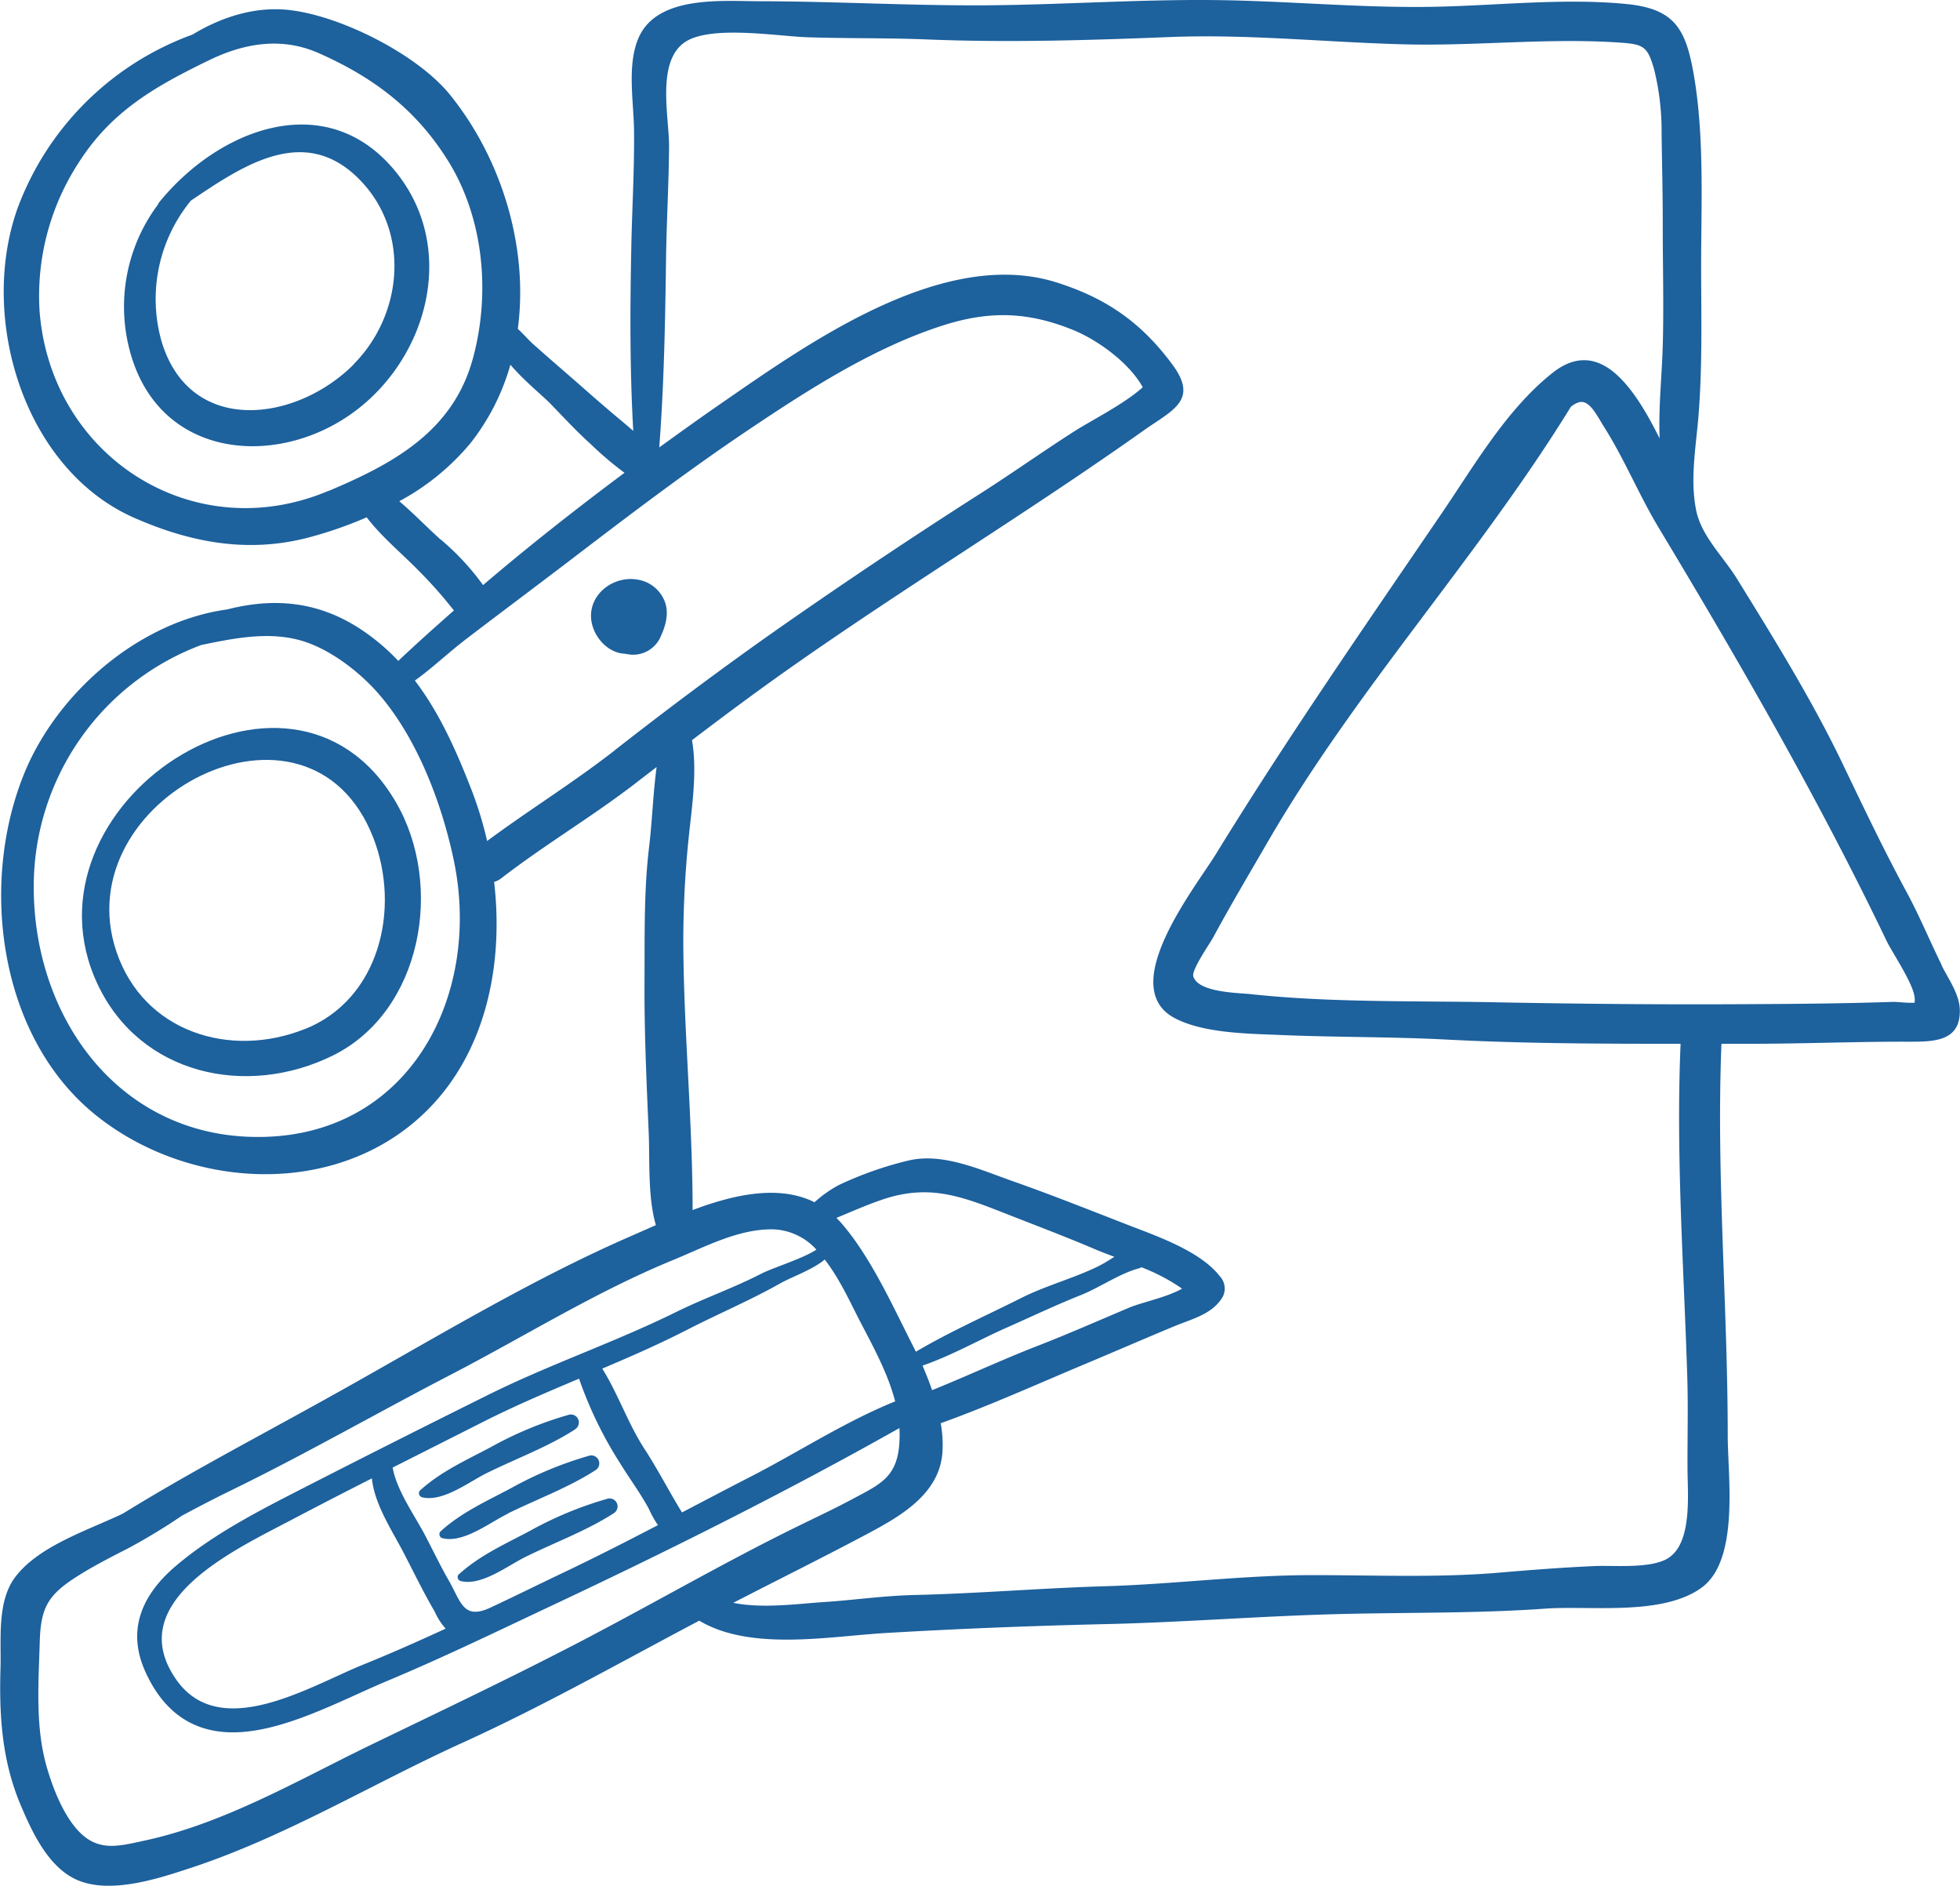 <?xml version="1.0" encoding="UTF-8"?> <svg xmlns="http://www.w3.org/2000/svg" viewBox="0 0 409.6 393.99"><defs><style>.cls-1{fill:#1d619d;}</style></defs><g id="Capa_2" data-name="Capa 2"><g id="Capa_1-2" data-name="Capa 1"><path class="cls-1" d="M20.41,205.66c8.89,18.9,31.13,23.78,49.16,14.86,18.62-9.2,23.32-35.62,13.12-53-22-37.6-79.9.72-62.28,38.15ZM63.67,215c-15.61,6.23-33.67.6-39.34-16.17C13.54,166.91,64.53,140.52,78,175c5.81,14.9,1.24,33.84-14.29,40Z"></path><path class="cls-1" d="M33.24,42.3a1.63,1.63,0,0,0-.24.45,35.64,35.64,0,0,0-5.09,33.08C35.12,96.3,59,97.51,74.49,85.68c15.2-11.59,21-34.2,8.1-49.93C68.2,18.21,45.77,26.83,33.24,42.3ZM74,76.05C62,88.17,39.87,91.13,33.82,71.52A32.38,32.38,0,0,1,39.9,41.91c10.94-7.37,23.78-16.11,35.26-4.37,10.69,10.92,9,28.19-1.21,38.51Z"></path><path class="cls-1" d="M405.79,201.67c-2.5-5.08-4.66-10.32-7.36-15.31-4.8-8.87-9.08-17.87-13.46-27-6.42-13.33-14.24-25.91-22-38.48-2.86-4.61-7.36-8.83-8.48-14.14-1.39-6.6,0-13.76.5-20.38.78-10.14.53-20.36.51-30.53,0-13.11.7-26.95-1.48-39.91C352.35,6.13,350.08,1.84,339.9.84c-13.5-1.33-28,.44-41.61.6-15,.18-30.05-1.31-45.07-1.43-15.8-.13-31.61,1-47.42,1.1C190.21,1.2,174.61.29,159,.26c-7.89,0-21.51-1.34-25.5,7.53-2.59,5.78-1,13.74-1,19.83.08,7.87-.4,15.72-.56,23.57-.27,12.84-.34,25.93.4,38.83-.57-.51-1.18-1-1.82-1.56-2.81-2.32-5.54-4.68-8.31-7.12-3.65-3.22-7.37-6.38-11-9.63-1-.95-2-2.1-3-3,2.29-17.1-3.42-35.62-14.17-48.91-6.74-8.33-22.33-16.23-33-17.63-7.25-1-14.5,1.23-20.8,5.05A61.26,61.26,0,0,0,3.72,43.38c-8.3,23,1.28,55,24.78,65,11.54,5,23.27,7.17,35.68,4a84.43,84.43,0,0,0,12.45-4.3c3.13,4.11,7.34,7.53,10.88,11.17a89.53,89.53,0,0,1,6.83,7.65l.52.64C90.93,131,87,134.51,83.23,138.08a44.12,44.12,0,0,0-7.93-6.67c-9.17-6-18.48-6.47-27.84-4.08C29,129.87,12.09,144.69,5.2,161.27-4.3,184.16-.46,216,19.47,232.53c18.43,15.26,47.89,18,67,2,14.56-12.21,18.94-31.81,16.79-50.28a4.27,4.27,0,0,0,1.49-.75c9.14-7.06,19.1-12.93,28.25-20,1.4-1.09,2.81-2.16,4.22-3.25-.75,5.61-.93,11.4-1.58,16.77-1.11,9.28-.9,18.81-.95,28.15-.06,10.48.43,21.08.88,31.57.23,5.6-.21,13.53,1.5,19.22l-5,2.2c-21.89,9.51-42.88,22.44-63.75,34-14.37,8-28.8,15.52-42.64,24.07C18.4,319.71,8,323,3.11,329.59c-3.74,5.06-2.85,12.85-3,18.77-.31,9.91.27,19.41,4.17,28.67,2.43,5.76,5.94,13.45,12.27,15.92,6.85,2.67,16.4-.41,23-2.59,20-6.53,38.11-17.63,57.16-26.28,16.9-7.68,33-16.81,49.42-25.48,10.74,6.42,27.2,3.27,38.94,2.58,15.24-.9,30.75-1.51,46-1.86,16.16-.37,32.26-1.67,48.42-2.09,14.61-.38,28.93-.11,43.55-1.15,9.36-.66,24.33,1.58,32.54-4.36,8-5.8,5.48-23.39,5.48-31.72,0-27.37-2.42-54.6-1.31-81.93h6.43c10.68,0,21.35-.45,32-.43,5.49,0,11.7.27,11.37-6.9-.15-3.17-2.47-6.36-3.8-9.07ZM68.65,102.55c-28.36,12-58.17-7.3-60.39-37.72A51,51,0,0,1,16.43,34c6.89-10.84,16.09-16,27.41-21.49C51.14,9,58.79,7.74,66.38,11,78,16.1,87,22.87,93.73,33.75c7.45,12.08,8.81,27.88,5,41.49-4.24,15-16.66,21.68-30,27.31Zm23.42,10.17c-2.93-2.62-5.63-5.47-8.63-8A50.28,50.28,0,0,0,98.28,92.64a47,47,0,0,0,8.38-16.44c2.85,3.35,6.75,6.48,8.34,8.12,2.74,2.82,5.53,5.85,8.44,8.46a71.25,71.25,0,0,0,7.07,6c-10.09,7.52-20,15.31-29.56,23.46a52.74,52.74,0,0,0-8.88-9.55ZM55.36,237.52C25.44,238.38,6.84,213,7.05,184.83a53.89,53.89,0,0,1,35-50.07c6.61-1.37,13.44-2.75,20-1.16C67.9,135,73.94,139.44,78,143.72c8.75,9.3,14.29,23.77,16.86,36.16,5.76,27.78-8.9,56.76-39.47,57.64Zm73.1-80.75c-8.6,6.72-17.91,12.45-26.66,18.94a77.39,77.39,0,0,0-3.33-10.86c-3.15-8.09-6.68-16-11.77-22.66,3.7-2.66,7.11-5.92,10.62-8.6,7.11-5.44,14.28-10.78,21.4-16.21C131,108,143.32,98.61,156.13,90s26.68-17.54,41.37-22.15c9.68-3,17.61-2.64,26.88,1.14,4.85,2,11.52,6.66,14.43,11.92C234.72,84.58,228,87.83,224,90.44c-6.33,4.07-12.47,8.42-18.8,12.47Q183.81,116.56,163,131.1c-11.79,8.27-23.25,16.82-34.56,25.67Zm-4.87,185C108.5,349.7,93.13,357,77.77,364.42S46.9,381,30.06,384.58c-5.68,1.23-10.11,2.5-14.5-3-2.76-3.46-4.68-8.48-5.86-12.65-2.35-8.35-1.64-17.42-1.39-26,.21-7.11,1.78-9.73,7.74-13.54,3.55-2.26,7.23-4.11,11-6.05a127.07,127.07,0,0,0,11-6.69c3.31-1.77,6.63-3.51,10-5.15,15.65-7.62,30.78-16.32,46.23-24.33s30.26-17.31,46.41-23.93c6.61-2.7,13.72-6.6,21.09-6.39a12.8,12.8,0,0,1,8.84,4.24c-3.14,2-8.92,3.68-11.65,5.08-5.7,2.93-11.82,5.06-17.58,7.9-13,6.42-26.78,11.06-39.76,17.55Q82.73,301,64.06,310.55c-9.3,4.76-19.2,9.74-27.22,16.54-7,5.9-10.46,13.25-6.5,22.09,3.45,7.71,9.14,12.56,17.79,12.75,10.69.24,23.14-6.71,32.84-10.76,11.84-4.95,23.6-10.67,35.24-16.14,24.15-11.37,48.5-23.56,71.75-36.67a25,25,0,0,1-.07,3.86c-.65,6.4-4,7.92-9.36,10.77-3.7,2-7.46,3.76-11.22,5.6-14.83,7.23-29.12,15.5-43.72,23.17Zm106.32-77.41c-5.28,2.66-11.09,4.12-16.42,6.79-7.55,3.79-14.94,7.05-22.09,11.26-.12-.23-.23-.47-.34-.69-4.28-8.38-9-19-15.17-26.1-.35-.41-.72-.8-1.1-1.17,3.23-1.32,6.44-2.77,9.8-3.89,9.53-3.17,16.22-.68,25.13,2.82,6.5,2.56,13,5,19.43,7.75,1.09.46,2.37.94,3.74,1.45-1,.6-1.95,1.26-3,1.78Zm8.38.5a2.44,2.44,0,0,0,.24-.1,40.12,40.12,0,0,1,8.5,4.47c-3.21,1.84-8.61,2.91-11.12,4-6.32,2.67-12.59,5.44-19,7.93-7.44,2.88-14.71,6.3-22.12,9.28-.61-1.77-1.31-3.5-2-5.13,6.06-2.08,12.26-5.6,17.74-8,5.17-2.29,10.2-4.69,15.44-6.77,4-1.61,8.22-4.63,12.36-5.63ZM179.7,276c2.81,5.42,5.87,10.95,7.37,16.79-10.29,4.14-20,10.46-29.75,15.49-4.94,2.54-9.87,5.13-14.8,7.71-2.71-4.41-5.05-9-7.89-13.36-3.38-5.21-5.48-11.44-8.77-16.69,6-2.54,11.91-5.13,17.69-8.09,6.48-3.33,13.14-6.13,19.47-9.7,2.52-1.42,6.74-2.83,9.33-5,3.08,3.95,5.36,9,7.35,12.86ZM88.63,320.38c-2.11-3.94-5.79-9.17-6.57-13.77l18.76-9.47c6.59-3.35,13.39-6.23,20.19-9.1a83.36,83.36,0,0,0,8.54,17.61c2,3.26,4.28,6.3,6.09,9.67a20.88,20.88,0,0,0,1.86,3.32c-6.5,3.38-13,6.7-19.62,9.85-5.17,2.46-10.29,5-15.49,7.43-5.62,2.58-6.08-1.34-8.66-5.81-1.82-3.16-3.39-6.51-5.1-9.73Zm4.53,19.87c-5.7,2.63-11.44,5.18-17.21,7.51C64.89,352.22,46.12,364,36.89,351c-11.57-16.41,12.34-27.28,24.2-33.55q8.3-4.36,16.63-8.58c.5,5.35,4.27,11,6.54,15.37,2.19,4.21,4.21,8.41,6.61,12.51a13.5,13.5,0,0,0,2.29,3.55ZM348.7,325.49c-3.63,2.32-11.3,1.52-15.42,1.7-6.71.3-13.36.81-20,1.38-13,1.1-26.09.5-39.15.52-14.36,0-28.64,1.88-43,2.31-13.4.39-26.7,1.53-40.1,1.84-6.28.15-12.52,1.05-18.79,1.47-5.46.35-12.88,1.42-19,.16,9.34-4.82,18.78-9.49,28.05-14.42,6.8-3.62,14.84-8.2,15.63-16.67a24.68,24.68,0,0,0-.33-6.43c10.11-3.63,20.16-8.17,30-12.3,6.28-2.63,12.51-5.34,18.79-7.95,3.73-1.55,7.92-2.49,10.09-6.06a3.77,3.77,0,0,0-.57-4.42c-4.11-5.29-13.29-8.41-19.36-10.77-8-3.11-15.93-6.27-24-9.11-6.59-2.31-14.31-5.88-21.41-4.34a74.43,74.43,0,0,0-14.84,5.19,25.14,25.14,0,0,0-5.07,3.59c-7.52-3.73-16.93-1.58-25.48,1.63,0-17.92-1.72-35.89-1.93-53.84a210.54,210.54,0,0,1,1.37-26.33c.6-5.35,1.46-12.2.43-18,6.58-5,13.2-9.94,20-14.73,24.47-17.26,50.12-32.76,74.52-50.06,5.86-4.15,11.37-6.2,5.95-13.58-6.52-8.86-13.88-14-24.4-17.3C197.14,51.65,169.22,71.49,151,84.08c-4.45,3.07-8.85,6.22-13.23,9.4,1-13.18,1.24-26.13,1.42-39.49.11-7.78.57-15.53.63-23.31.05-6.11-2.75-17.81,3.34-21.89,5.4-3.62,19.5-1.18,25.75-1,8.27.27,16.54.11,24.8.45,16.87.69,33.88.17,50.73-.5,16.43-.66,33,1.13,49.37,1.53,15,.36,30.29-1.44,45.26-.33,4.51.33,5.29,1,6.59,5.48a53.59,53.59,0,0,1,1.58,13.27c.08,6.52.26,13.06.24,19.58,0,8.32.24,16.67,0,25-.19,6.42-.91,12.91-.65,19.34-5.39-10.83-12.61-21.48-22.43-13.67-9.63,7.66-16.33,19.37-23.19,29.42-16,23.47-32.18,46.79-47.06,71-4.33,7.06-20.89,27.7-8.77,34.29,6,3.25,15.62,3.31,22.24,3.59,11.52.49,23.07.35,34.59.95,16.38.85,32.69.89,49,.88-1,23.32.67,46.4,1.4,69.71.2,6.56,0,13.15.05,19.72.08,5.31.85,14.91-4,18Zm51.41-116c-1.3.11-3.63-.2-4.54-.17-10.36.35-20.68.43-31.06.48-17.44.1-34.76-.06-52.2-.4-16.77-.32-34.2.1-50.88-1.69-2.63-.29-11-.32-12.05-3.7-.43-1.36,3.43-6.83,4.17-8.2,3.62-6.7,7.49-13.19,11.31-19.79,18.59-32.12,44-59.52,63.4-91a4.61,4.61,0,0,1,1.8-1c2.17-.47,3.64,2.79,5.24,5.31,4.2,6.65,7.21,14.06,11.27,20.82,17,28.27,33.38,56.6,47.67,86.39,1.3,2.71,6.11,9.63,5.9,12.41,0,.2,0,.36,0,.53Z"></path><path class="cls-1" d="M120.27,298.55a1.67,1.67,0,0,0-1.28-3,77.08,77.08,0,0,0-16.38,6.77c-5.2,2.77-10.42,5.08-14.82,9.06a.87.87,0,0,0,.38,1.43c4.37,1.1,9.81-3.22,13.67-5.1,6.08-3,12.76-5.45,18.43-9.13Z"></path><path class="cls-1" d="M106.11,316.22c6.08-3,12.76-5.44,18.43-9.12a1.67,1.67,0,0,0-1.28-3,77.6,77.6,0,0,0-16.38,6.77c-5.2,2.78-10.42,5.08-14.81,9.07a.86.86,0,0,0,.38,1.43c4.37,1.1,9.81-3.23,13.66-5.11Z"></path><path class="cls-1" d="M95.89,328.89a.86.86,0,0,0,.38,1.43c4.37,1.1,9.81-3.22,13.66-5.1,6.08-3,12.77-5.45,18.43-9.13a1.67,1.67,0,0,0-1.28-3,77.08,77.08,0,0,0-16.38,6.77c-5.2,2.77-10.41,5.07-14.81,9.06Z"></path><path class="cls-1" d="M133.58,121.16c-5.71-1.22-11.6,3.74-9.71,9.76.91,2.92,3.59,5.53,6.68,5.66.43.08.85.15,1.27.19a6.28,6.28,0,0,0,6.29-3.87c1-2.21,1.7-4.68.87-7.07a7.3,7.3,0,0,0-5.4-4.67Z"></path></g></g></svg> 